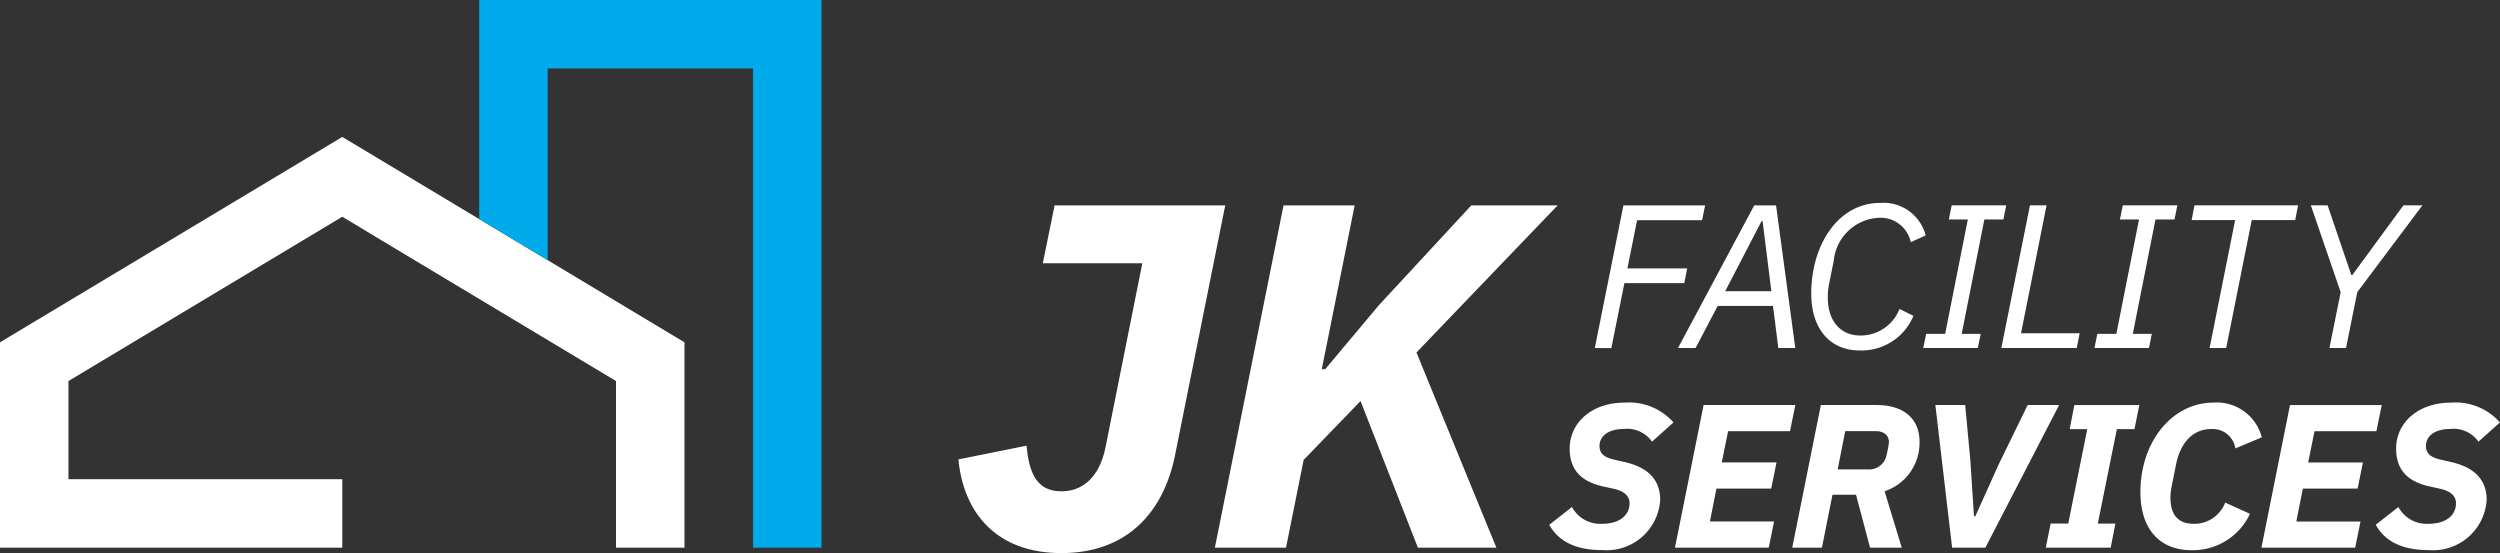 <svg xmlns="http://www.w3.org/2000/svg" width="180.807" height="40" viewBox="0 0 180.807 40"><rect x="0" y="0" width="180.807" height="40" fill="#333333" stroke="none"/><g transform="translate(409 -107)"><path d="M85.193,14.129,81.574,32.146c-.851,4.292-3.582,7.13-8.228,7.13-4.789,0-7.094-3.016-7.449-6.775l4.93-.993c.177,1.986.746,3.3,2.519,3.3,1.454,0,2.731-.923,3.191-3.192l2.659-13.3H72l.851-4.185Zm9.786,14.152-4.114,4.256-1.277,6.349H84.444L89.41,14.129h5.144L92.176,25.975h.248l3.9-4.646,6.667-7.2h6.243L99.023,24.769l5.78,14.116H99.128Zm13.649,8.949,1.641-1.285a2.322,2.322,0,0,0,2.2,1.212c1.242,0,1.966-.621,1.966-1.478,0-.621-.516-.916-1.182-1.063l-.681-.148c-1.506-.325-2.467-1.093-2.467-2.749,0-1.877,1.595-3.324,3.974-3.324a4.279,4.279,0,0,1,3.532,1.433l-1.552,1.39a2.2,2.2,0,0,0-2.069-.916c-1.063,0-1.728.5-1.728,1.227,0,.591.4.843,1.109,1l.649.148c1.582.354,2.631,1.153,2.631,2.763a3.884,3.884,0,0,1-4.182,3.62c-1.715,0-3.087-.487-3.841-1.832m9.092,1.656,2.07-10.315h6.634l-.385,1.891h-4.476l-.46,2.26h3.961l-.385,1.892h-3.96l-.472,2.379h4.64l-.384,1.891Zm10.628,0H126.2l2.07-10.315h4.018c1.966,0,3.119.976,3.119,2.66a3.689,3.689,0,0,1-2.527,3.576l1.241,4.078h-2.291l-1.019-3.828h-1.7Zm3.339-5.659a1.282,1.282,0,0,0,1.345-1.079,7.067,7.067,0,0,0,.163-.887c0-.443-.3-.8-.946-.8h-2.216l-.547,2.764Zm6.077,5.659-1.212-10.315h2.157l.37,3.975.266,4.063h.1l1.669-3.709,2.113-4.33h2.276l-5.335,10.315Zm6.773,0,.354-1.744h1.271l1.375-6.827h-1.271l.339-1.744h4.7l-.356,1.744h-1.271L148.3,37.142h1.272l-.341,1.744Zm6.845-4.019c0-3.635,2.291-6.472,5.29-6.472a3.363,3.363,0,0,1,3.488,2.512l-1.907.8a1.665,1.665,0,0,0-1.743-1.4c-1.375,0-2.247,1.034-2.556,2.586l-.325,1.625a3.708,3.708,0,0,0-.075.739c0,1.256.547,1.906,1.7,1.906a2.4,2.4,0,0,0,2.262-1.537l1.788.813a4.562,4.562,0,0,1-4.241,2.63c-2.187,0-3.68-1.418-3.68-4.2m8.751,4.019L162.2,28.571h6.634l-.384,1.891h-4.477l-.459,2.26h3.96l-.384,1.892h-3.96l-.472,2.379h4.64l-.384,1.891ZM168.4,37.23l1.64-1.285a2.325,2.325,0,0,0,2.2,1.212c1.241,0,1.965-.621,1.965-1.478,0-.621-.516-.916-1.181-1.063l-.68-.148c-1.507-.325-2.469-1.093-2.469-2.749,0-1.877,1.6-3.324,3.976-3.324a4.275,4.275,0,0,1,3.531,1.433l-1.552,1.39a2.2,2.2,0,0,0-2.069-.916c-1.063,0-1.728.5-1.728,1.227,0,.591.4.843,1.108,1l.65.148c1.582.354,2.632,1.153,2.632,2.763a3.885,3.885,0,0,1-4.183,3.62c-1.714,0-3.088-.487-3.841-1.832M111.921,24.446l2.07-10.315H119.9L119.68,15.2h-4.7l-.7,3.487H118.6l-.207,1.065h-4.33l-.946,4.7Zm13.273,0-.385-3.044h-4l-1.6,3.044h-1.271l5.513-10.315h1.58l1.39,10.315Zm-1.137-9.177h-.075l-2.63,5.069h3.339Zm3.519,5.246c0-3.576,1.98-6.561,4.965-6.561a3.148,3.148,0,0,1,3.31,2.349l-1.079.488a2.226,2.226,0,0,0-2.349-1.759,3.439,3.439,0,0,0-3.221,3.1l-.341,1.7a4.786,4.786,0,0,0-.088.975c0,1.625.872,2.734,2.349,2.734a3.017,3.017,0,0,0,2.837-1.921l1.006.5a4.06,4.06,0,0,1-3.916,2.5c-2.009,0-3.472-1.448-3.472-4.109m8.1,3.931.207-1.019h1.375l1.641-8.275h-1.375l.207-1.02h3.945l-.206,1.02h-1.375l-1.64,8.275h1.374l-.206,1.019Zm5.647,0,2.07-10.315h1.2l-1.847,9.25h4.241l-.207,1.065Zm6.735,0,.207-1.019h1.375l1.64-8.275H149.9l.207-1.02h3.945l-.205,1.02h-1.375l-1.641,8.275h1.375L152,24.446Zm11.375-9.25-1.848,9.25h-1.2l1.847-9.25h-3.148l.207-1.065h7.492l-.207,1.065Zm5.618,9.25.813-4.034-2.157-6.281h1.212l1.715,5.04h.074l3.694-5.04h1.374l-4.713,6.281-.812,4.034Z" transform="translate(-405.581 107.724)" fill="#fff"/><path d="M24.756,9.414,0,24.268V39.121H24.756V34.17H4.951v-7.1l19.8-11.883,19.8,11.883v12.05h4.951V24.268Z" transform="translate(-409 107.488)" fill="#fff"/><path d="M32.949,0V15.843L37.9,18.815V4.951H52.754V39.61h4.951V0Z" transform="translate(-407.29 107)" fill="#00aaeb"/></g></svg>